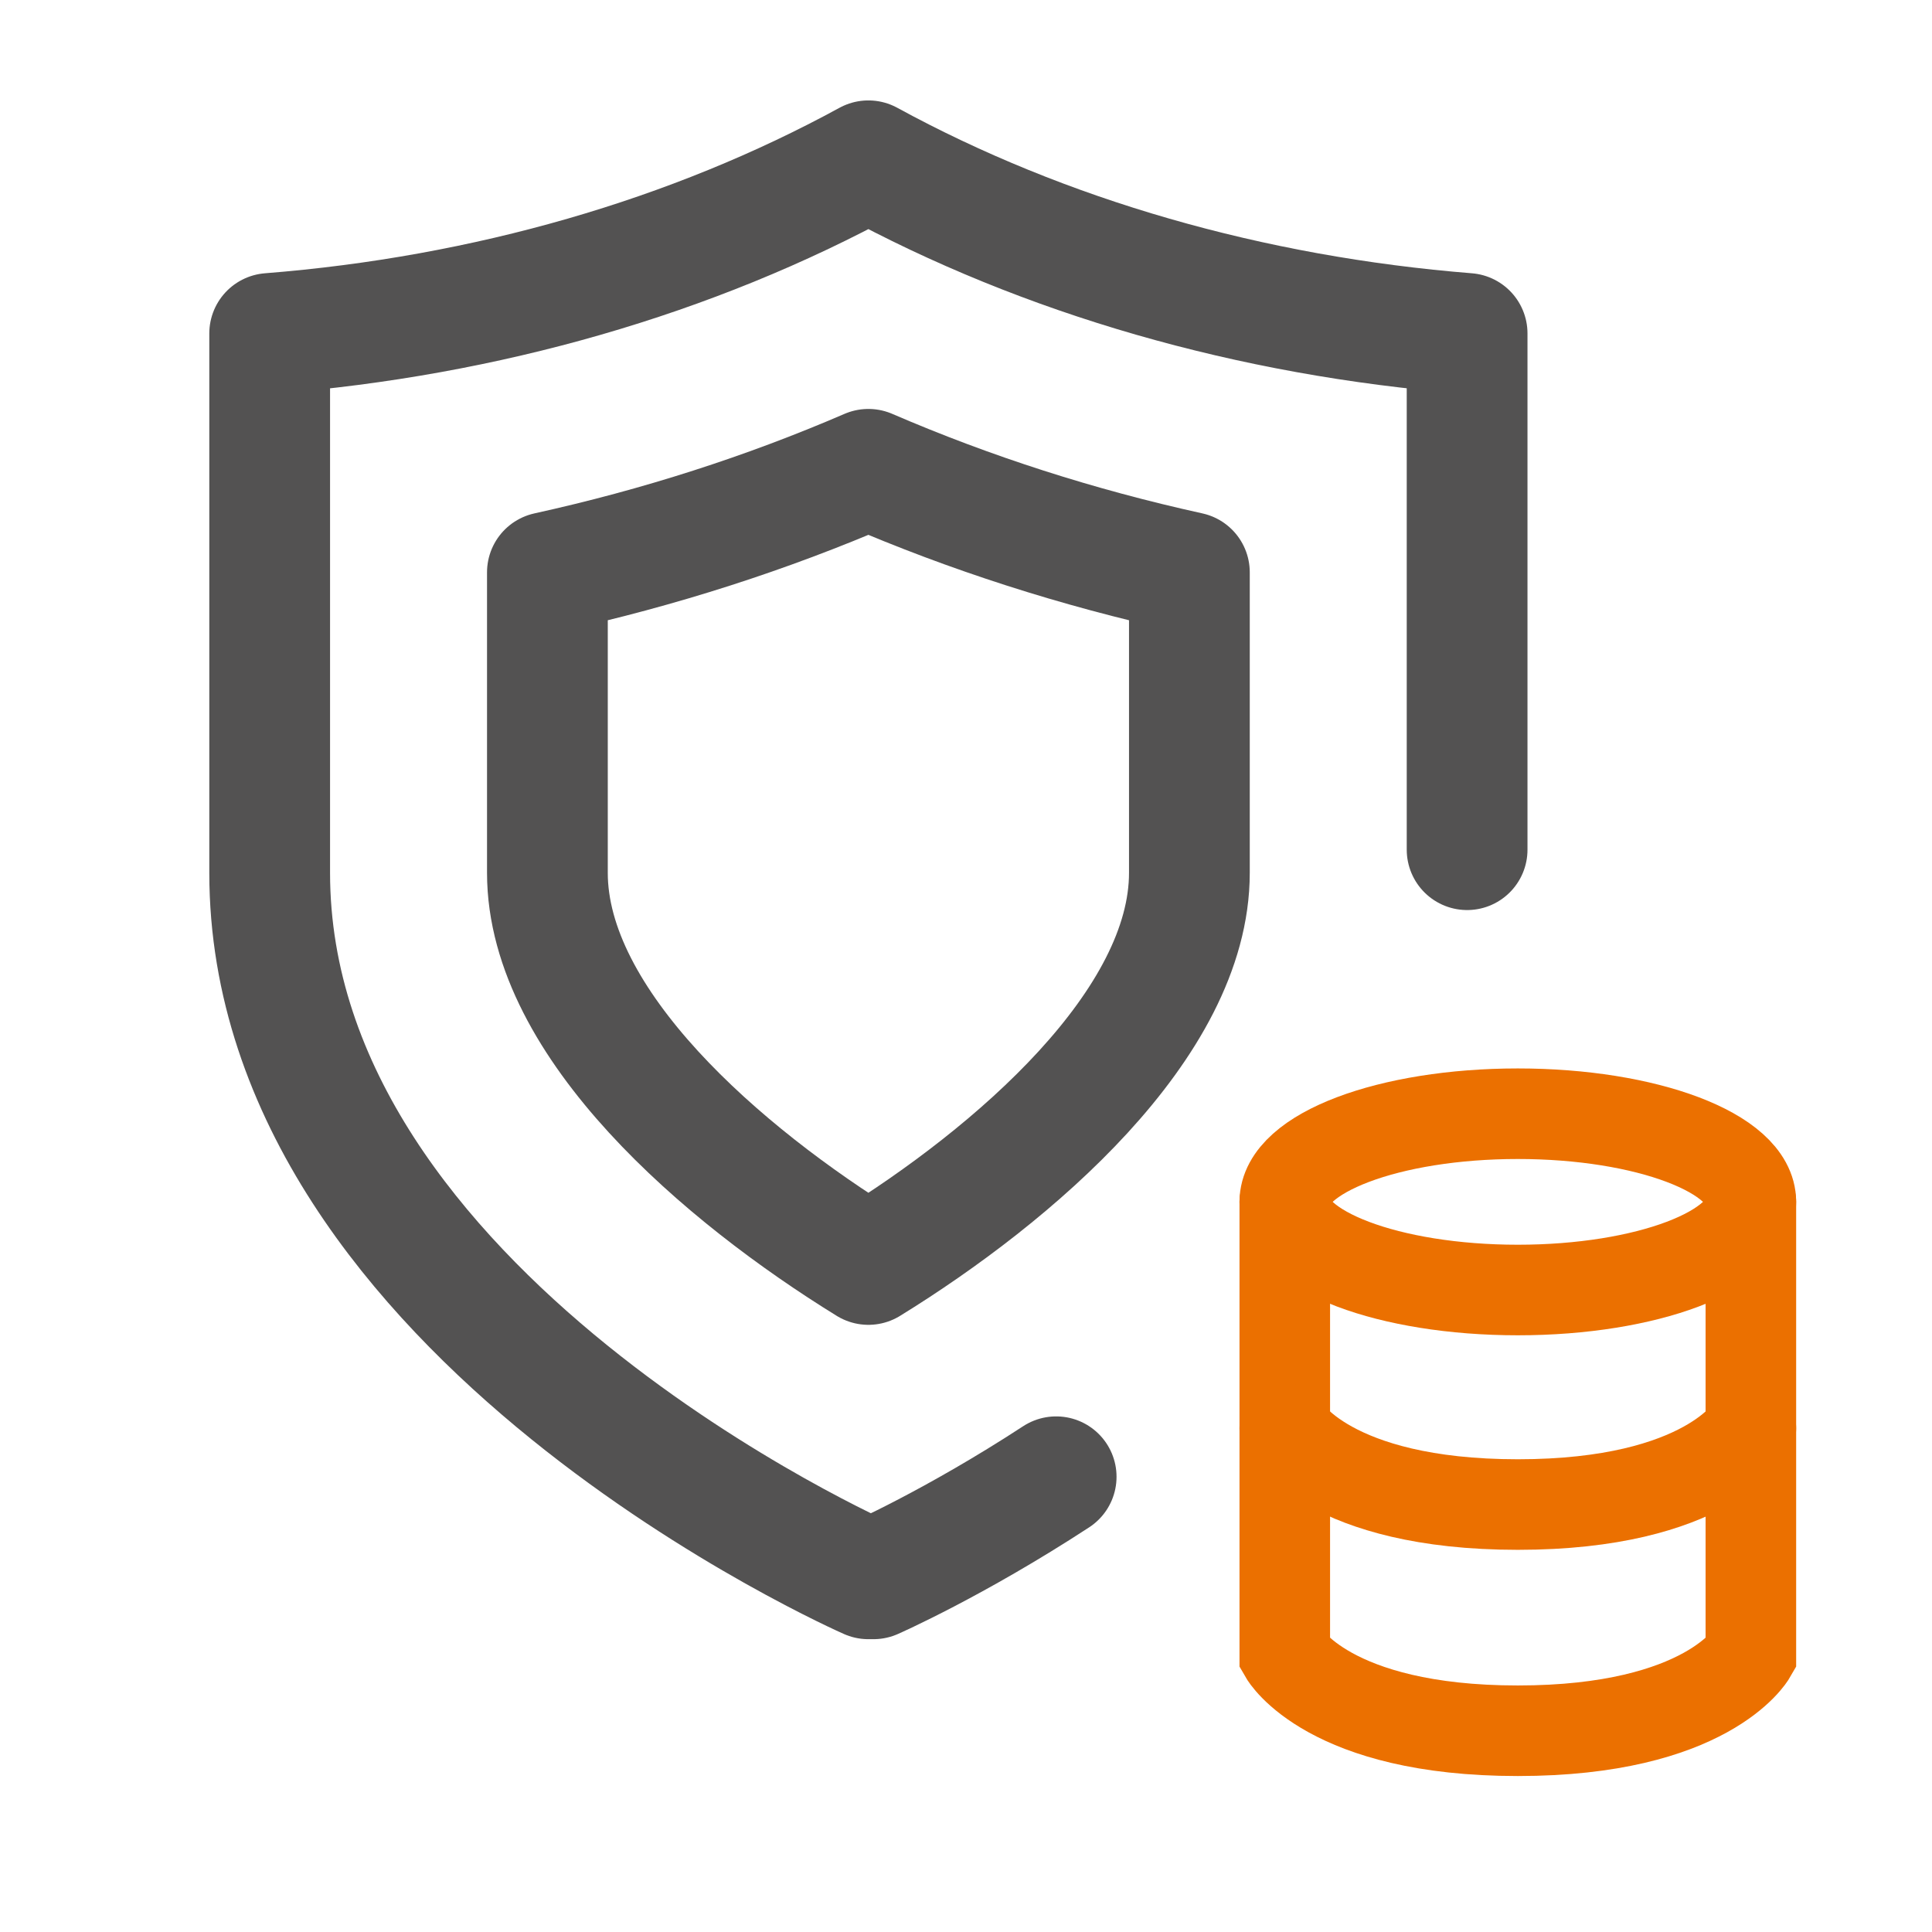 <?xml version="1.0" encoding="UTF-8"?>
<svg id="_レイヤー_1" data-name="レイヤー 1" xmlns="http://www.w3.org/2000/svg" viewBox="0 0 96 96">
  <g id="_サポート" data-name="サポート">
    <g id="_セキュリティについて">
      <rect width="96" height="96" fill="none"/>
      <path d="M43.15,62.83c-7.2-4.44-15.95-11.93-15.95-19.46v-14.93c5.55-1.22,10.9-2.94,15.95-5.12,5.05,2.18,10.4,3.9,15.95,5.12v14.93c0,7.53-8.75,15.02-15.95,19.46Z" fill="none" stroke="#535252" stroke-linecap="round" stroke-linejoin="round" stroke-width="6"/>
      <g>
        <ellipse cx="75.42" cy="59.72" rx="11.58" ry="4.38" fill="none" stroke="#eb7000" stroke-linecap="round" stroke-miterlimit="10" stroke-width="4.5"/>
        <path d="M87,59.72v22.49s-2.18,3.79-11.58,3.79-11.58-3.79-11.58-3.79v-22.49" fill="none" stroke="#eb7000" stroke-linecap="round" stroke-miterlimit="10" stroke-width="4.5"/>
        <path d="M87,70.97s-2.18,3.79-11.58,3.79-11.58-3.79-11.58-3.79" fill="none" stroke="#eb7000" stroke-linecap="round" stroke-miterlimit="10" stroke-width="4.5"/>
      </g>
      <path d="M52.48,73.38c-5.07,3.31-9.08,5.07-9.08,5.07h-.25s-29.75-13.05-29.75-35.08c0-19.14,0-26.8,0-26.8,10.75-.85,21.01-3.81,29.75-8.58,8.74,4.77,19,7.72,29.75,8.58v25.65" fill="none" stroke="#535252" stroke-linecap="round" stroke-linejoin="round" stroke-width="6"/>
    </g>
  </g>
</svg>